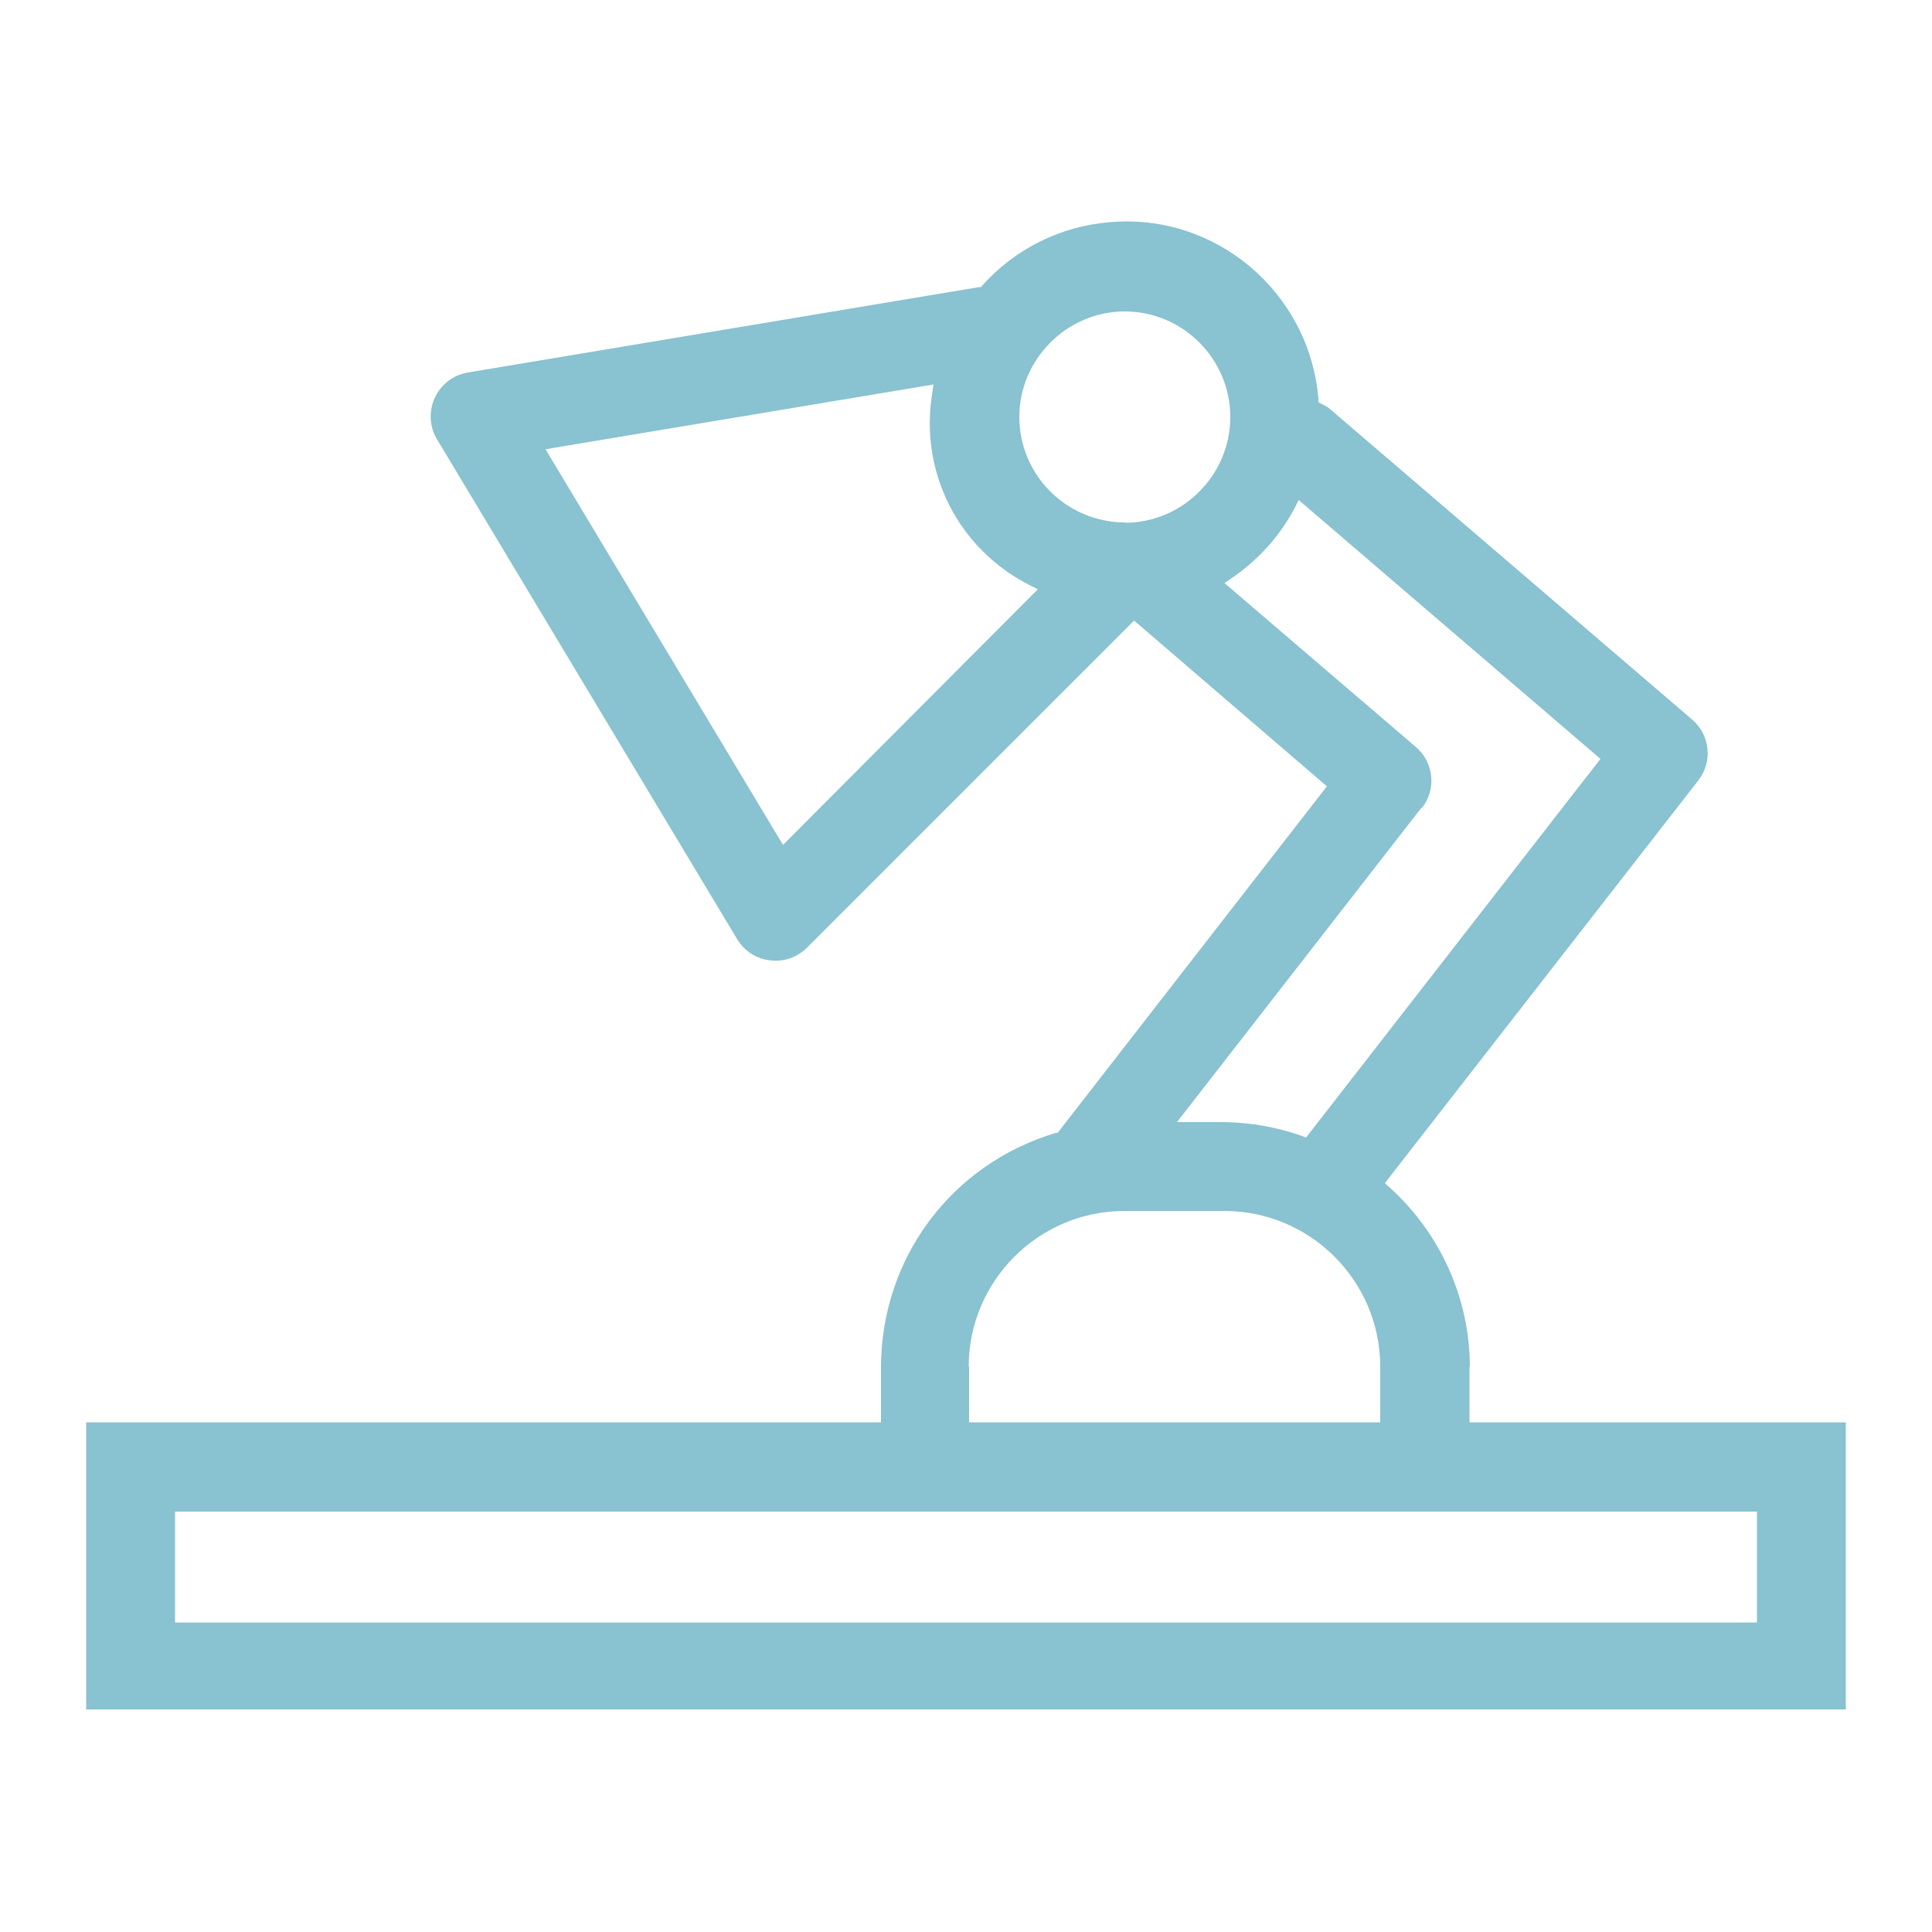 <?xml version="1.0" encoding="UTF-8"?><svg id="Layer_1" xmlns="http://www.w3.org/2000/svg" viewBox="0 0 50 50"><defs><style>.cls-1{fill:#89c2d0;}</style></defs><g id="desk"><path class="cls-1" d="M38.04,35.38c0-1.78-.77-3.48-2.1-4.67l-.1-.09,8.11-10.42c.38-.49,.31-1.18-.16-1.58l-9.4-8.06c-.05-.04-.12-.07-.19-.11l-.08-.04v-.09c-.23-2.75-2.65-4.81-5.39-4.57-1.28,.1-2.46,.69-3.31,1.64l-.03,.04h-.05s-13.23,2.21-13.23,2.21c-.62,.1-1.05,.69-.95,1.32,.02,.14,.07,.28,.15,.41l7.77,12.94c.16,.26,.41,.45,.71,.52,.3,.07,.61,.03,.87-.13,.08-.05,.15-.1,.22-.17l8.47-8.47,4.99,4.29-6.97,8.97h-.05c-2.7,.81-4.51,3.24-4.52,6.05v1.44H2.23v7.43H47.77v-7.43h-9.74v-1.44Zm-17.77-13.51l-.1-.16-6.05-10.08,.21-.04,9.83-1.64-.03,.2c-.35,2.07,.68,4.08,2.55,5.01l.18,.09-6.59,6.61Zm8.84-8.35h-.05s0,0,0,0c-1.48-.03-2.68-1.24-2.68-2.73s1.23-2.73,2.73-2.73,2.73,1.23,2.73,2.73c0,1.5-1.22,2.73-2.72,2.74Zm7.69,7.39c.38-.48,.31-1.18-.16-1.58l-4.95-4.24,.16-.11c.71-.48,1.29-1.12,1.68-1.88l.08-.16,7.81,6.7-7.62,9.8-.1-.04c-.65-.23-1.33-.35-2.02-.36h-1.22l6.33-8.14Zm-11.73,14.46c0-2.22,1.81-4.03,4.03-4.03h2.59c2.22,0,4.03,1.81,4.03,4.03v1.44h-10.64v-1.44Zm20.4,3.74v2.88H4.53v-2.87H45.47Z"/></g></svg>